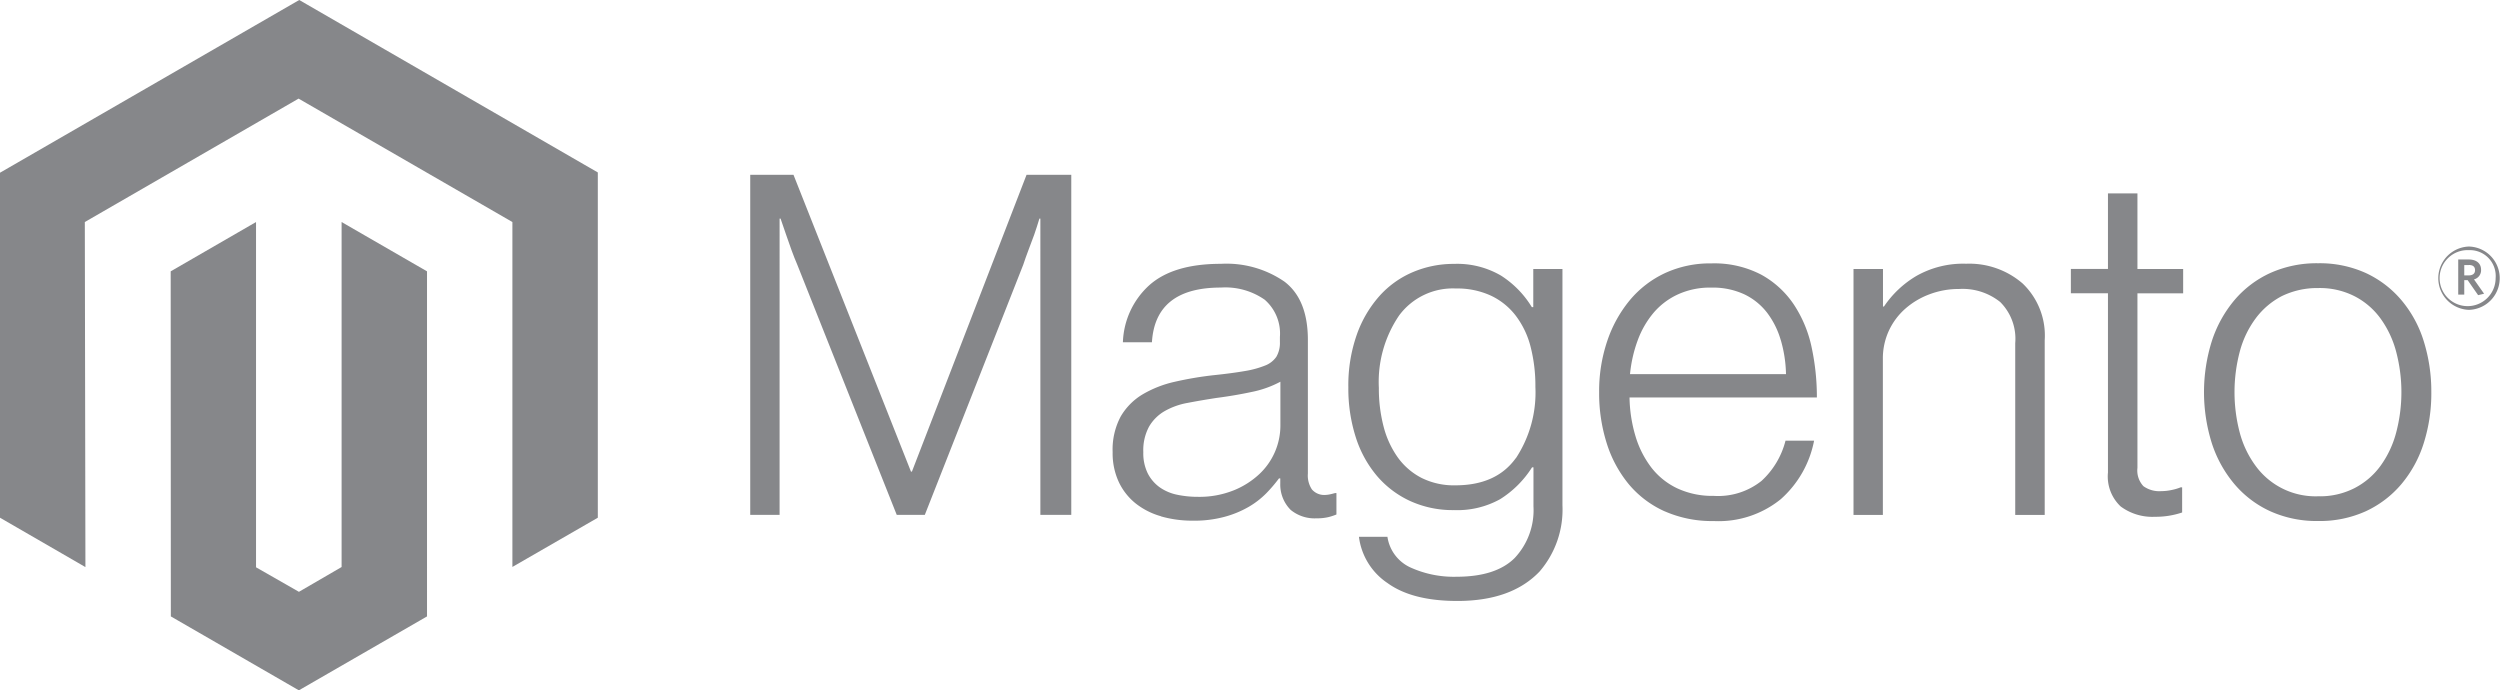 <svg xmlns="http://www.w3.org/2000/svg" viewBox="0 0 257.048 70.983" fill="#86878a">
  <path d="M30.767,0,0,17.759V53.231l8.783,5.077-.062-35.48L30.7,10.139l21.984,12.69V58.293l8.783-5.062v-35.5Z"/>
  <path d="M243.973,329.972l-4.387,2.55L235.175,330V294.5l-8.775,5.07.016,35.48,13.162,7.6,13.178-7.6V299.57l-8.783-5.07Z" transform="translate(-208.85 -271.671)"/>
  <path d="M1000.049,232l12.077,30.511h.1L1024.01,232h4.6v34.96h-3.178V236.5h-.1q-.248.829-.535,1.659-.248.682-.566,1.512c-.209.558-.4,1.078-.558,1.566l-10.124,25.728h-2.884l-10.225-25.72q-.295-.682-.589-1.488t-.543-1.543q-.295-.884-.589-1.713h-.1V266.96H995.6V232Z" transform="translate(-918.462 -214.024)"/>
  <path d="M1481.285,375.961a7.442,7.442,0,0,1-2.612-1.318,6.21,6.21,0,0,1-1.736-2.2,7.008,7.008,0,0,1-.636-3.077,7.2,7.2,0,0,1,.829-3.667,6.42,6.42,0,0,1,2.248-2.271,11.445,11.445,0,0,1,3.3-1.295,35.367,35.367,0,0,1,4.031-.682q1.861-.194,3.155-.419a9.821,9.821,0,0,0,2.1-.566,2.49,2.49,0,0,0,1.171-.907,2.828,2.828,0,0,0,.364-1.543v-.488a4.609,4.609,0,0,0-1.566-3.837,7.068,7.068,0,0,0-4.5-1.248q-6.752,0-7.093,5.628h-2.984a8.276,8.276,0,0,1,2.713-5.868q2.465-2.2,7.356-2.2a10.517,10.517,0,0,1,6.55,1.837q2.4,1.837,2.4,5.992v13.736a2.575,2.575,0,0,0,.418,1.636,1.668,1.668,0,0,0,1.248.566,2.924,2.924,0,0,0,.511-.047c.178-.031.38-.085.612-.147h.147v2.2a5.734,5.734,0,0,1-.829.271,5.169,5.169,0,0,1-1.225.124,3.875,3.875,0,0,1-2.643-.86,3.682,3.682,0,0,1-1.077-2.713v-.535h-.132a14.791,14.791,0,0,1-1.294,1.519,8.733,8.733,0,0,1-1.837,1.419,10.255,10.255,0,0,1-2.5,1.023,11.839,11.839,0,0,1-3.225.388,11.71,11.71,0,0,1-3.279-.442m7.457-2.667a8.532,8.532,0,0,0,2.667-1.69,6.845,6.845,0,0,0,2.155-4.938v-4.55a10.679,10.679,0,0,1-2.961,1.054q-1.737.372-3.6.612-1.613.248-2.984.512a7.387,7.387,0,0,0-2.372.853,4.381,4.381,0,0,0-1.589,1.589,5.125,5.125,0,0,0-.589,2.62,4.692,4.692,0,0,0,.465,2.2,3.993,3.993,0,0,0,1.225,1.419,4.8,4.8,0,0,0,1.783.76,10.246,10.246,0,0,0,2.155.217,9.445,9.445,0,0,0,3.643-.659" transform="translate(-1361.9 -322.877)"/>
  <path d="M1792.969,382.881a6.732,6.732,0,0,1-2.884-4.721h2.93a4.119,4.119,0,0,0,2.372,3.155,10.773,10.773,0,0,0,4.721.953q4.062,0,5.992-1.93a7.175,7.175,0,0,0,1.93-5.31v-4.008h-.147a10.461,10.461,0,0,1-3.279,3.271,9.057,9.057,0,0,1-4.744,1.124,10.536,10.536,0,0,1-4.5-.93,9.944,9.944,0,0,1-3.426-2.589,11.579,11.579,0,0,1-2.178-3.984,16.375,16.375,0,0,1-.76-5.108,15.671,15.671,0,0,1,.876-5.449,11.975,11.975,0,0,1,2.349-3.984,9.679,9.679,0,0,1,3.449-2.442,10.688,10.688,0,0,1,4.178-.829,8.928,8.928,0,0,1,4.837,1.2,10.007,10.007,0,0,1,3.178,3.248h.147v-3.922h3v24.3a9.746,9.746,0,0,1-2.349,6.8q-2.884,3.031-8.457,3.031-4.7,0-7.24-1.884m13.256-12.79a12.281,12.281,0,0,0,2.008-7.333,16.164,16.164,0,0,0-.488-4.108,8.889,8.889,0,0,0-1.519-3.2,6.939,6.939,0,0,0-2.566-2.077,8.263,8.263,0,0,0-3.6-.736,6.87,6.87,0,0,0-5.845,2.783,12.139,12.139,0,0,0-2.077,7.434,15.477,15.477,0,0,0,.488,3.984,9.571,9.571,0,0,0,1.465,3.178,6.906,6.906,0,0,0,2.442,2.1,7.451,7.451,0,0,0,3.473.76q4.2,0,6.209-2.791" transform="translate(-1650.36 -322.967)"/>
  <path d="M2128.344,374.9a10.311,10.311,0,0,1-3.69-2.783,12.462,12.462,0,0,1-2.271-4.209,17.024,17.024,0,0,1-.783-5.256,16.1,16.1,0,0,1,.83-5.256,13.122,13.122,0,0,1,2.318-4.2,10.485,10.485,0,0,1,3.62-2.791,11.055,11.055,0,0,1,4.767-1,10.443,10.443,0,0,1,5.109,1.147,9.568,9.568,0,0,1,3.372,3.077,12.7,12.7,0,0,1,1.837,4.426,24.282,24.282,0,0,1,.535,5.132h-19.263a14.651,14.651,0,0,0,.613,3.984,10.011,10.011,0,0,0,1.612,3.2,7.326,7.326,0,0,0,2.666,2.155,8.533,8.533,0,0,0,3.767.783,7.156,7.156,0,0,0,4.915-1.543,8.418,8.418,0,0,0,2.465-4.132h2.938a10.75,10.75,0,0,1-3.426,6.015,10.158,10.158,0,0,1-6.891,2.248,12.063,12.063,0,0,1-5.039-1m11.93-17.6a8.6,8.6,0,0,0-1.418-2.837,6.487,6.487,0,0,0-2.349-1.884,7.713,7.713,0,0,0-3.372-.682,7.918,7.918,0,0,0-3.4.682,7.271,7.271,0,0,0-2.519,1.884,9.4,9.4,0,0,0-1.636,2.814,13.861,13.861,0,0,0-.806,3.519h16.038a13.352,13.352,0,0,0-.535-3.5" transform="translate(-1957.178 -322.323)"/>
  <path d="M2462.031,350.443v3.86h.1a10.387,10.387,0,0,1,3.349-3.155,9.757,9.757,0,0,1,5.108-1.248,8.389,8.389,0,0,1,5.8,2.031,7.4,7.4,0,0,1,2.271,5.845v17.953h-3.031V358.07a5.337,5.337,0,0,0-1.543-4.232,6.183,6.183,0,0,0-4.233-1.341,8.472,8.472,0,0,0-3.031.543,7.99,7.99,0,0,0-2.5,1.488,6.856,6.856,0,0,0-1.69,2.271,6.774,6.774,0,0,0-.612,2.884v16.046H2459V350.443Z" transform="translate(-2268.424 -322.784)"/>
  <path d="M2752.432,288.8a4.222,4.222,0,0,1-1.318-3.5V266.871H2747.3v-2.5h3.814V256.6h3.031v7.775h4.7v2.5h-4.7v17.945a2.365,2.365,0,0,0,.613,1.884,2.8,2.8,0,0,0,1.829.512,5.2,5.2,0,0,0,1.1-.124,5.04,5.04,0,0,0,.907-.271h.147v2.589a8.482,8.482,0,0,1-2.791.442,5.471,5.471,0,0,1-3.519-1.054" transform="translate(-2534.375 -236.717)"/>
  <path d="M2930.721,374.8a10.591,10.591,0,0,1-3.69-2.791,12.49,12.49,0,0,1-2.325-4.2,17.535,17.535,0,0,1,0-10.511,12.578,12.578,0,0,1,2.325-4.209,10.606,10.606,0,0,1,3.69-2.791,11.649,11.649,0,0,1,4.915-1,11.492,11.492,0,0,1,4.891,1,10.665,10.665,0,0,1,3.667,2.791,12.068,12.068,0,0,1,2.295,4.209,17.344,17.344,0,0,1,.783,5.256,16.984,16.984,0,0,1-.783,5.256,12.247,12.247,0,0,1-2.295,4.2,10.648,10.648,0,0,1-3.667,2.791,11.459,11.459,0,0,1-4.891,1,11.615,11.615,0,0,1-4.915-1m8.635-2.372a7.618,7.618,0,0,0,2.689-2.295,10.294,10.294,0,0,0,1.613-3.426,16.3,16.3,0,0,0,0-8.31,10.293,10.293,0,0,0-1.613-3.426,7.594,7.594,0,0,0-2.689-2.295,7.879,7.879,0,0,0-3.713-.829,8.329,8.329,0,0,0-3.744.829,7.9,7.9,0,0,0-2.69,2.295,10.034,10.034,0,0,0-1.635,3.426,16.341,16.341,0,0,0,0,8.31,10.127,10.127,0,0,0,1.635,3.426,7.625,7.625,0,0,0,6.434,3.124,7.8,7.8,0,0,0,3.713-.829" transform="translate(-2697.286 -322.231)"/>
  <path d="M3237.579,333.611a3.257,3.257,0,0,1,0-6.511,3.257,3.257,0,0,1,0,6.511m0-6.139a2.88,2.88,0,1,0,2.736,2.884,2.654,2.654,0,0,0-2.736-2.884m.938,4.628-1.077-1.543h-.349v1.488h-.621v-3.612h1.093c.752,0,1.256.38,1.256,1.054a.97.97,0,0,1-.729.992l1.039,1.473Zm-.946-3.093h-.48v1.062h.449c.4,0,.659-.171.659-.535s-.225-.535-.628-.535" transform="translate(-2983.717 -301.752)"/>
</svg>
